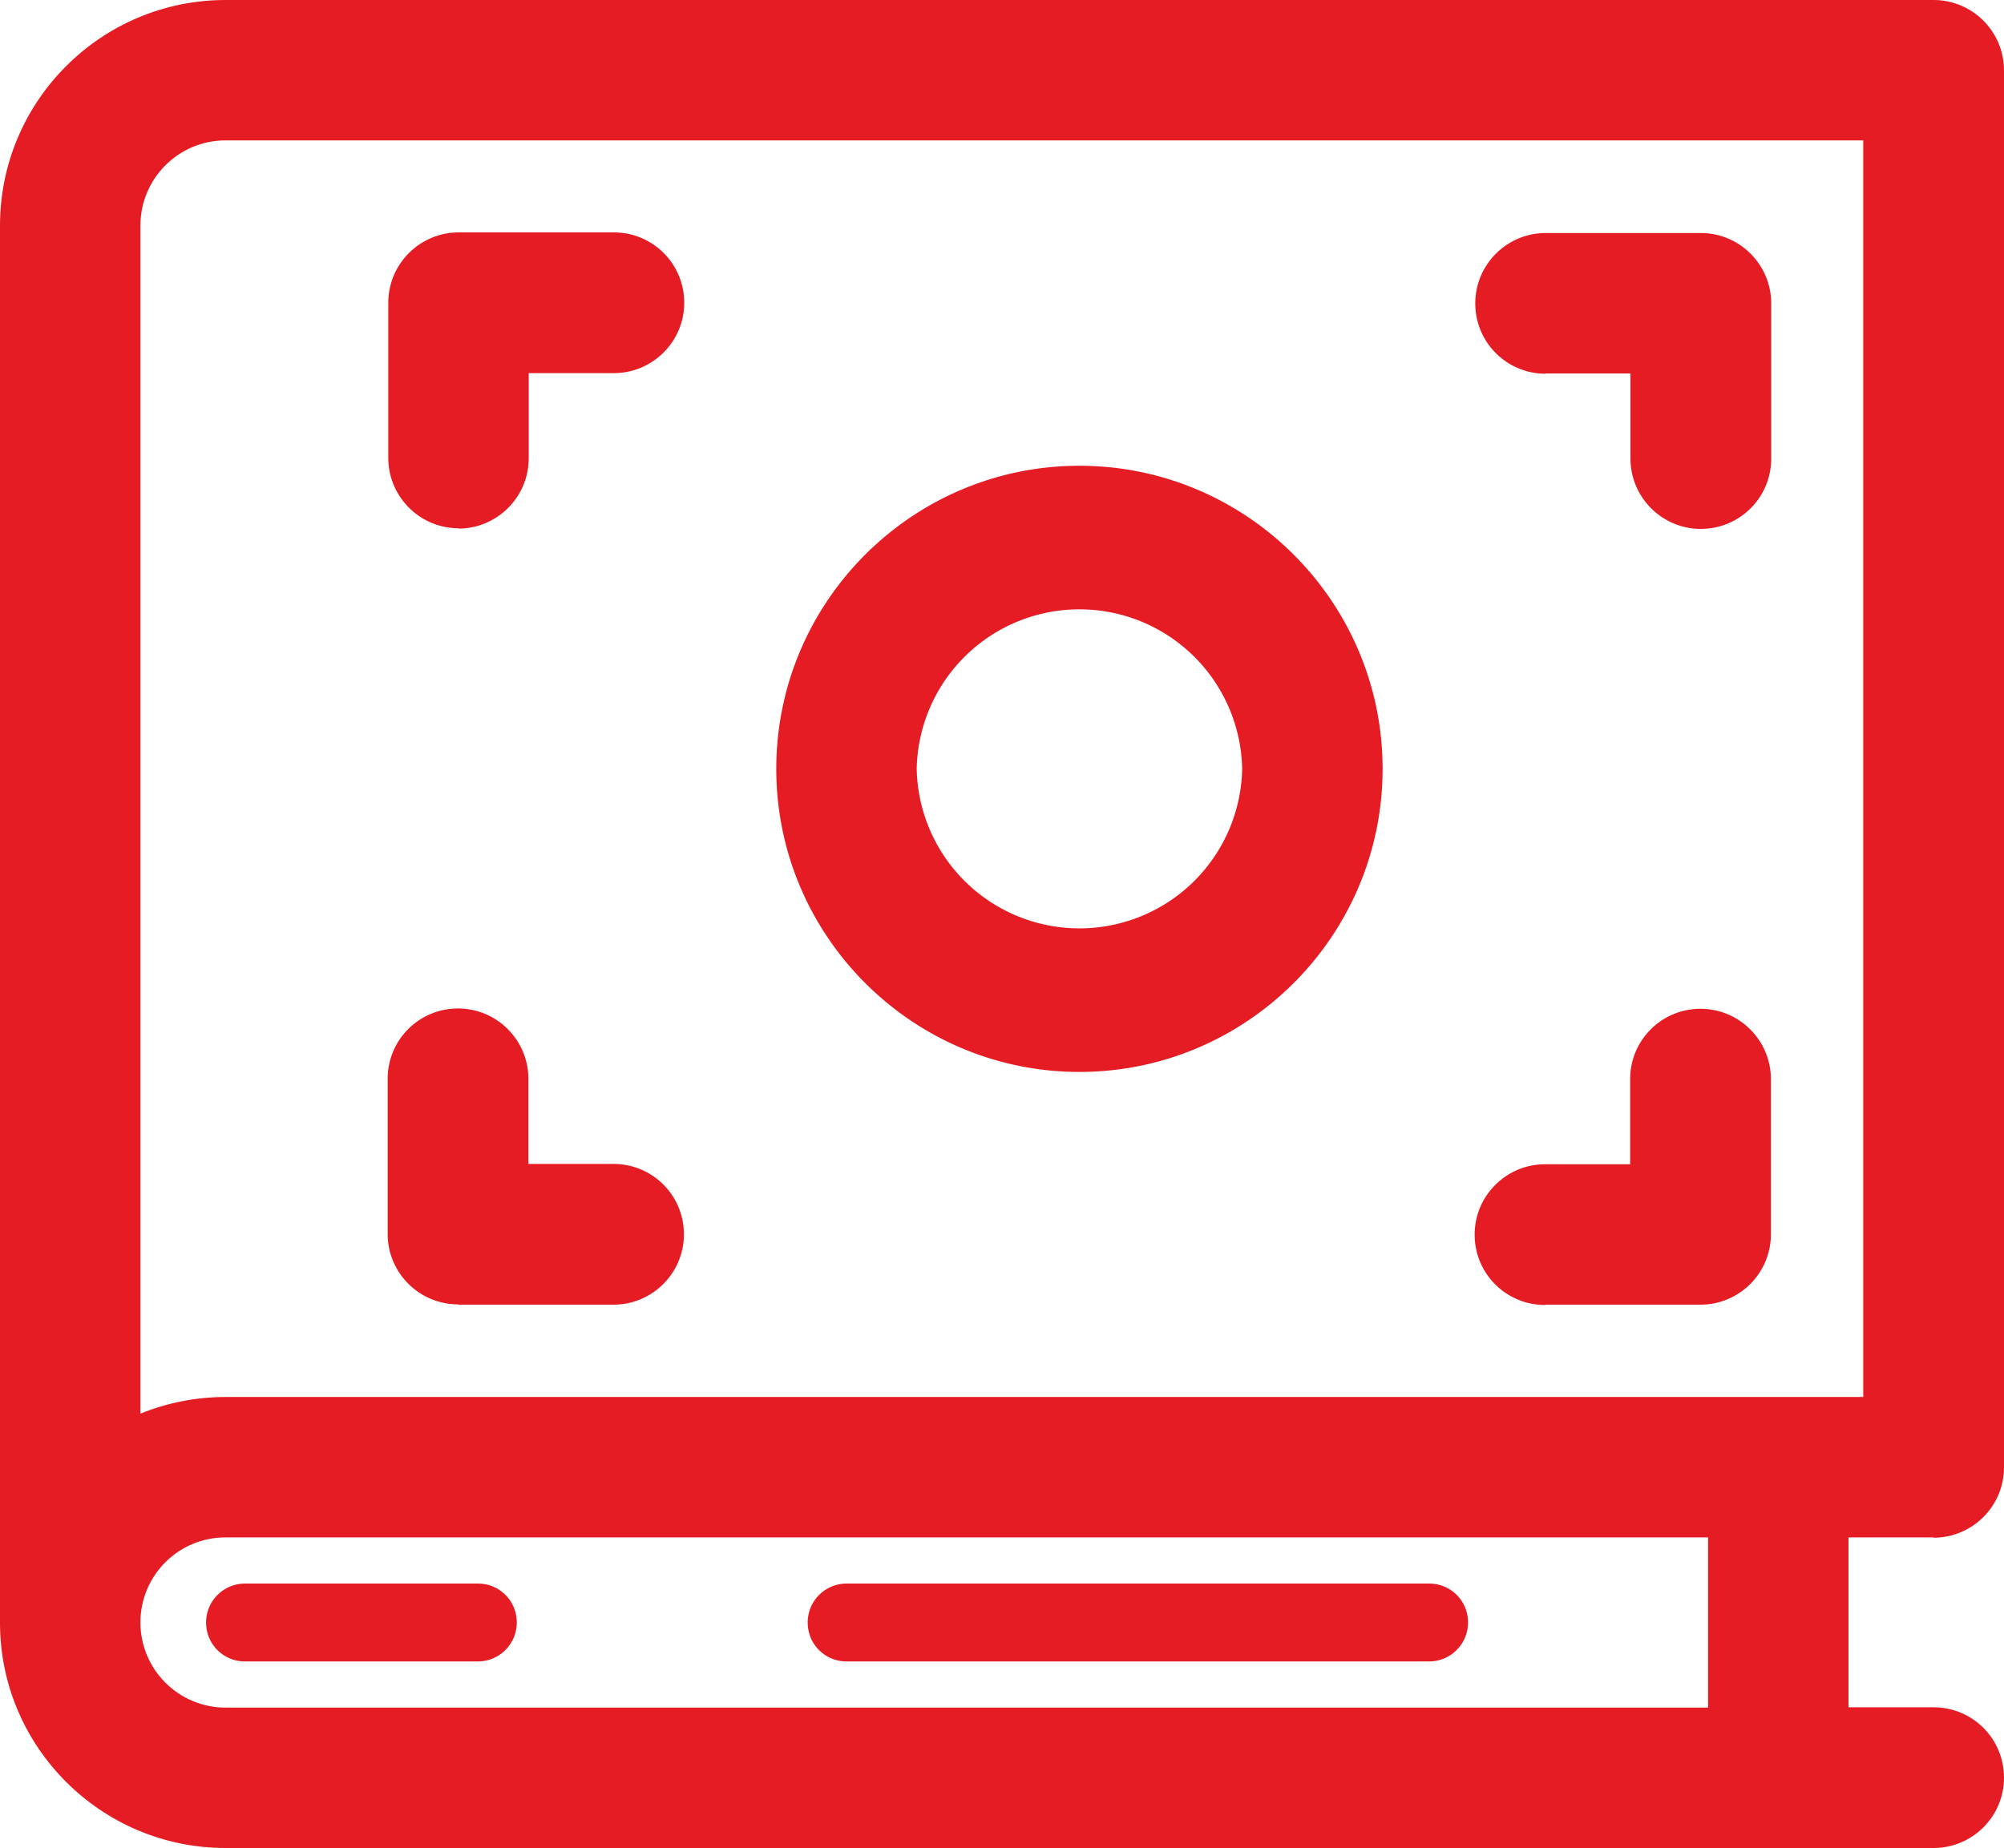 <svg data-name="Calque 1" width="63.79" height="58.84" xmlns="http://www.w3.org/2000/svg"><path d="M61.55 48.96c1.23 0 2.24-1 2.24-2.24V2.24C63.79 1 62.78 0 61.55 0H7.18C3.22 0 0 3.22 0 7.18v44.49c0 3.95 3.22 7.17 7.18 7.17h54.37c1.23 0 2.24-1 2.24-2.24 0-1.24-1-2.24-2.24-2.24h-2.71v-5.41h2.71zm-7.18 0v5.41H7.18c-1.49 0-2.71-1.21-2.71-2.71s1.21-2.71 2.71-2.71h47.19Zm4.94-44.49v40.01H7.18c-.93 0-1.85.18-2.71.53V7.18c0-1.49 1.21-2.71 2.71-2.71z" style="fill:#e51c24;fill-opacity:1"/><path d="M7.8 52.9h7.41c.68 0 1.24-.55 1.24-1.24s-.55-1.24-1.24-1.24H7.8c-.68 0-1.24.55-1.24 1.24s.55 1.24 1.24 1.24zM26.95 52.9h18.54c.68 0 1.24-.55 1.24-1.24s-.55-1.24-1.24-1.24H26.95c-.68 0-1.24.55-1.24 1.24s.55 1.24 1.24 1.24zM49.19 11.89h2.71v2.71c0 1.23 1 2.24 2.24 2.24 1.24 0 2.24-1 2.24-2.24V9.66c0-1.23-1-2.24-2.24-2.24H49.2c-1.23 0-2.24 1-2.24 2.24 0 1.24 1 2.24 2.24 2.24zM14.59 16.83c1.23 0 2.24-1 2.24-2.24v-2.71h2.71c1.23 0 2.24-1 2.24-2.24 0-1.24-1-2.24-2.24-2.24H14.6c-1.23 0-2.24 1-2.24 2.24v4.94c0 1.23 1 2.24 2.24 2.24zM14.59 41.54h4.94c1.23 0 2.24-1 2.24-2.24 0-1.24-1-2.24-2.24-2.24h-2.71v-2.71c0-1.23-1-2.24-2.24-2.24-1.24 0-2.24 1-2.24 2.24v4.94c0 1.23 1 2.24 2.24 2.24zM49.19 41.54h4.94c1.23 0 2.24-1 2.24-2.24v-4.94c0-1.23-1-2.24-2.24-2.24-1.24 0-2.24 1-2.24 2.24v2.71h-2.71c-1.23 0-2.24 1-2.24 2.24 0 1.24 1 2.24 2.24 2.24zM34.36 34.13c5.32 0 9.65-4.33 9.65-9.65s-4.33-9.65-9.65-9.65-9.65 4.33-9.65 9.65 4.33 9.65 9.65 9.65zm-5.18-9.65a5.181 5.181 0 0 1 10.36 0 5.181 5.181 0 0 1-10.36 0z" style="fill:#e51c24;fill-opacity:1"/></svg>